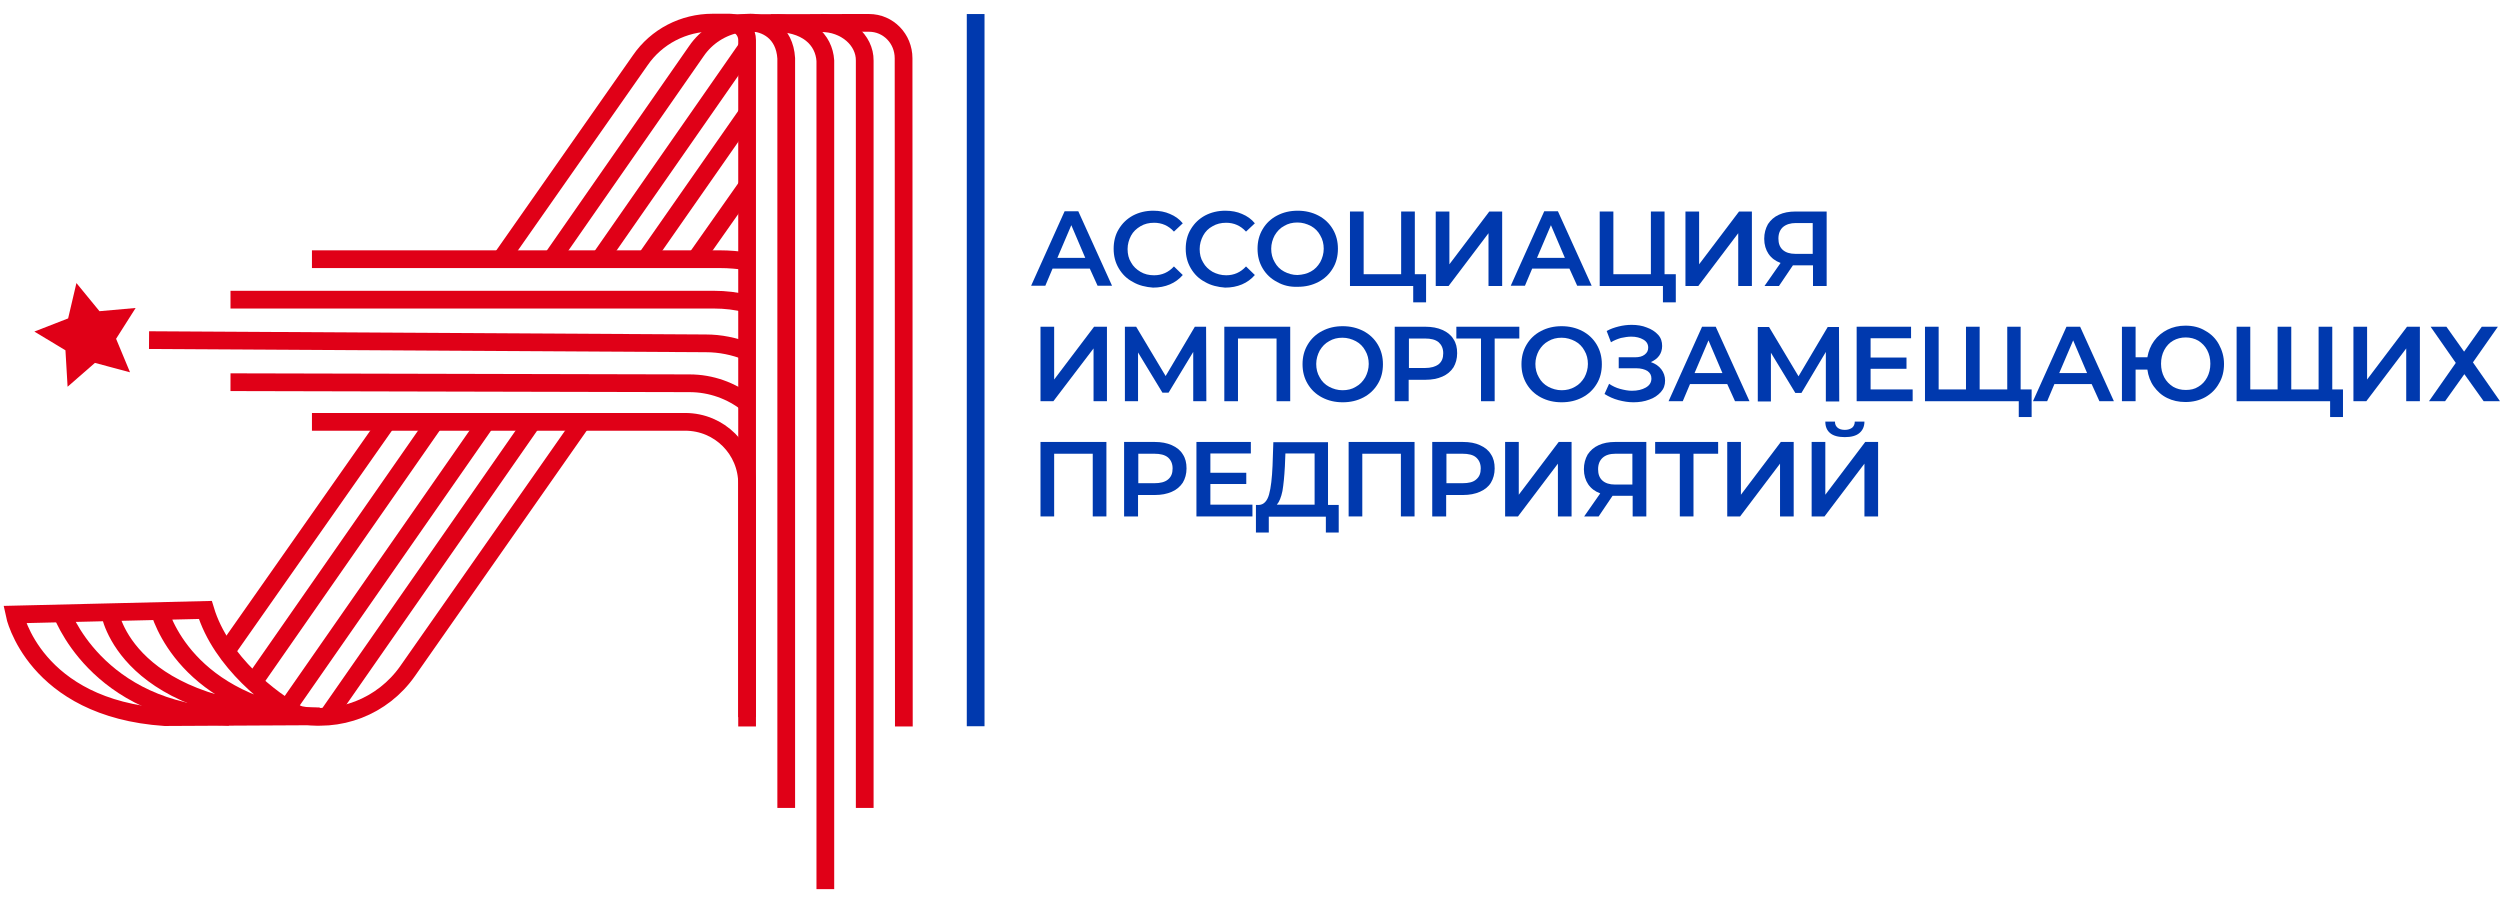 <svg width="172" height="62" viewBox="0 0 172 62" fill="none" xmlns="http://www.w3.org/2000/svg">
<path d="M74.978 18.479H72.416L71.918 19.659H70.941L73.246 14.534H74.186L76.508 19.659H75.513L74.978 18.479ZM74.665 17.741L73.706 15.492L72.748 17.741H74.665Z" fill="#0039AE"/>
<path d="M77.946 19.4C77.522 19.179 77.209 18.866 76.969 18.46C76.73 18.055 76.619 17.612 76.619 17.114C76.619 16.617 76.73 16.156 76.969 15.769C77.209 15.363 77.541 15.05 77.946 14.829C78.37 14.607 78.831 14.497 79.347 14.497C79.771 14.497 80.159 14.57 80.49 14.718C80.841 14.865 81.135 15.068 81.375 15.363L80.767 15.935C80.398 15.529 79.937 15.326 79.403 15.326C79.052 15.326 78.739 15.4 78.463 15.566C78.186 15.732 77.965 15.935 77.817 16.211C77.67 16.488 77.578 16.801 77.578 17.133C77.578 17.483 77.651 17.797 77.817 18.055C77.965 18.331 78.186 18.534 78.463 18.7C78.739 18.866 79.052 18.939 79.403 18.939C79.937 18.939 80.398 18.737 80.767 18.331L81.375 18.921C81.135 19.198 80.841 19.419 80.49 19.566C80.14 19.714 79.753 19.788 79.329 19.788C78.831 19.751 78.352 19.64 77.946 19.4Z" fill="#0039AE"/>
<path d="M82.905 19.4C82.481 19.179 82.168 18.866 81.928 18.46C81.689 18.055 81.578 17.612 81.578 17.114C81.578 16.617 81.689 16.156 81.928 15.769C82.168 15.363 82.5 15.05 82.905 14.829C83.329 14.607 83.79 14.497 84.306 14.497C84.73 14.497 85.117 14.57 85.449 14.718C85.799 14.865 86.094 15.068 86.334 15.363L85.726 15.935C85.357 15.529 84.896 15.326 84.362 15.326C84.011 15.326 83.698 15.4 83.421 15.566C83.145 15.713 82.924 15.935 82.776 16.211C82.629 16.488 82.537 16.801 82.537 17.133C82.537 17.483 82.61 17.797 82.776 18.055C82.924 18.331 83.145 18.534 83.421 18.7C83.698 18.847 84.011 18.939 84.362 18.939C84.896 18.939 85.357 18.737 85.726 18.331L86.334 18.921C86.094 19.198 85.799 19.419 85.449 19.566C85.099 19.714 84.712 19.788 84.288 19.788C83.79 19.751 83.311 19.64 82.905 19.4Z" fill="#0039AE"/>
<path d="M87.864 19.4C87.44 19.179 87.108 18.866 86.869 18.46C86.629 18.055 86.519 17.612 86.519 17.114C86.519 16.617 86.629 16.174 86.869 15.769C87.108 15.363 87.44 15.05 87.864 14.829C88.288 14.607 88.749 14.497 89.284 14.497C89.8 14.497 90.279 14.607 90.703 14.829C91.127 15.05 91.459 15.363 91.699 15.769C91.938 16.174 92.049 16.617 92.049 17.114C92.049 17.612 91.938 18.073 91.699 18.46C91.459 18.866 91.127 19.179 90.703 19.4C90.279 19.622 89.818 19.732 89.284 19.732C88.749 19.751 88.288 19.64 87.864 19.4ZM90.187 18.681C90.463 18.534 90.666 18.313 90.832 18.036C90.98 17.76 91.072 17.446 91.072 17.114C91.072 16.783 90.998 16.469 90.832 16.193C90.685 15.916 90.463 15.695 90.187 15.547C89.91 15.4 89.597 15.308 89.265 15.308C88.915 15.308 88.62 15.382 88.344 15.547C88.067 15.695 87.864 15.916 87.698 16.193C87.551 16.469 87.459 16.783 87.459 17.114C87.459 17.446 87.532 17.76 87.698 18.036C87.846 18.313 88.067 18.534 88.344 18.681C88.62 18.829 88.933 18.921 89.265 18.921C89.615 18.903 89.929 18.829 90.187 18.681Z" fill="#0039AE"/>
<path d="M98.114 18.866V20.801H97.229V19.677H92.878V14.552H93.819V18.866H96.399V14.552H97.34V18.866H98.114Z" fill="#0039AE"/>
<path d="M98.778 14.552H99.718V18.184L102.464 14.552H103.349V19.677H102.409V16.045L99.662 19.677H98.778V14.552Z" fill="#0039AE"/>
<path d="M107.976 18.479H105.414L104.916 19.659H103.939L106.244 14.534H107.184L109.507 19.659H108.511L107.976 18.479ZM107.663 17.741L106.704 15.492L105.746 17.741H107.663Z" fill="#0039AE"/>
<path d="M115.295 18.866V20.801H114.41V19.677H110.06V14.552H111V18.866H113.581V14.552H114.521V18.866H115.295Z" fill="#0039AE"/>
<path d="M115.959 14.552H116.899V18.184L119.646 14.552H120.53V19.677H119.59V16.045L116.843 19.677H115.959V14.552Z" fill="#0039AE"/>
<path d="M125.674 14.552V19.677H124.734V18.257H123.462H123.351L122.392 19.677H121.397L122.503 18.091C122.153 17.962 121.876 17.76 121.673 17.465C121.489 17.188 121.378 16.838 121.378 16.432C121.378 16.045 121.471 15.713 121.637 15.418C121.821 15.142 122.061 14.921 122.392 14.773C122.706 14.626 123.093 14.552 123.535 14.552H125.674ZM122.669 15.621C122.466 15.806 122.355 16.064 122.355 16.414C122.355 16.746 122.448 17.004 122.65 17.188C122.853 17.372 123.148 17.465 123.517 17.465H124.715V15.345H123.554C123.185 15.345 122.89 15.437 122.669 15.621Z" fill="#0039AE"/>
<path d="M71.586 22.479H72.526V26.111L75.273 22.479H76.158V27.604H75.236V23.972L72.471 27.604H71.586V22.479Z" fill="#0039AE"/>
<path d="M82.094 27.604V24.212L80.398 27.014H79.974L78.297 24.249V27.604H77.393V22.479H78.168L80.195 25.871L82.205 22.479H82.979L82.997 27.604H82.094Z" fill="#0039AE"/>
<path d="M88.767 22.479V27.604H87.827V23.29H85.173V27.604H84.233V22.479H88.767Z" fill="#0039AE"/>
<path d="M90.961 27.346C90.537 27.125 90.205 26.811 89.966 26.406C89.726 26 89.615 25.558 89.615 25.06C89.615 24.562 89.726 24.12 89.966 23.714C90.205 23.308 90.537 22.995 90.961 22.774C91.385 22.553 91.846 22.442 92.381 22.442C92.897 22.442 93.376 22.553 93.8 22.774C94.224 22.995 94.556 23.308 94.796 23.714C95.035 24.12 95.146 24.562 95.146 25.06C95.146 25.558 95.035 26.018 94.796 26.406C94.556 26.811 94.224 27.125 93.8 27.346C93.376 27.567 92.915 27.677 92.381 27.677C91.846 27.677 91.385 27.567 90.961 27.346ZM93.284 26.608C93.56 26.461 93.763 26.24 93.929 25.963C94.077 25.687 94.169 25.373 94.169 25.041C94.169 24.71 94.095 24.396 93.929 24.12C93.782 23.843 93.56 23.622 93.284 23.474C93.007 23.327 92.694 23.235 92.362 23.235C92.012 23.235 91.717 23.308 91.441 23.474C91.164 23.622 90.961 23.843 90.795 24.12C90.648 24.396 90.556 24.71 90.556 25.041C90.556 25.373 90.629 25.687 90.795 25.963C90.943 26.24 91.164 26.461 91.441 26.608C91.717 26.756 92.03 26.848 92.362 26.848C92.712 26.848 93.026 26.774 93.284 26.608Z" fill="#0039AE"/>
<path d="M99.238 22.7C99.57 22.848 99.828 23.05 99.994 23.327C100.179 23.604 100.252 23.917 100.252 24.304C100.252 24.673 100.16 25.005 99.994 25.281C99.81 25.558 99.57 25.76 99.238 25.908C98.907 26.055 98.519 26.129 98.077 26.129H96.916V27.604H95.957V22.479H98.059C98.519 22.479 98.907 22.553 99.238 22.7ZM98.98 25.06C99.201 24.875 99.294 24.636 99.294 24.304C99.294 23.972 99.183 23.733 98.98 23.548C98.759 23.364 98.446 23.29 98.04 23.29H96.934V25.318H98.04C98.446 25.318 98.759 25.226 98.98 25.06Z" fill="#0039AE"/>
<path d="M104.529 23.29H102.833V27.604H101.893V23.29H100.197V22.479H104.529V23.29Z" fill="#0039AE"/>
<path d="M106.022 27.346C105.598 27.125 105.266 26.811 105.027 26.406C104.787 26 104.677 25.558 104.677 25.06C104.677 24.562 104.787 24.12 105.027 23.714C105.266 23.308 105.598 22.995 106.022 22.774C106.446 22.553 106.907 22.442 107.442 22.442C107.958 22.442 108.437 22.553 108.861 22.774C109.285 22.995 109.617 23.308 109.857 23.714C110.096 24.12 110.207 24.562 110.207 25.06C110.207 25.558 110.096 26.018 109.857 26.406C109.617 26.811 109.285 27.125 108.861 27.346C108.437 27.567 107.976 27.677 107.442 27.677C106.907 27.677 106.446 27.567 106.022 27.346ZM108.364 26.608C108.64 26.461 108.843 26.24 109.009 25.963C109.156 25.687 109.248 25.373 109.248 25.041C109.248 24.71 109.175 24.396 109.009 24.12C108.861 23.843 108.64 23.622 108.364 23.474C108.087 23.327 107.774 23.235 107.442 23.235C107.092 23.235 106.797 23.308 106.52 23.474C106.244 23.622 106.041 23.843 105.875 24.12C105.727 24.396 105.635 24.71 105.635 25.041C105.635 25.373 105.709 25.687 105.875 25.963C106.022 26.24 106.244 26.461 106.52 26.608C106.797 26.756 107.11 26.848 107.442 26.848C107.774 26.848 108.087 26.774 108.364 26.608Z" fill="#0039AE"/>
<path d="M114.299 25.41C114.465 25.631 114.558 25.889 114.558 26.184C114.558 26.498 114.465 26.756 114.263 26.977C114.06 27.198 113.802 27.383 113.47 27.493C113.138 27.622 112.769 27.677 112.382 27.677C112.032 27.677 111.7 27.622 111.35 27.53C111 27.438 110.686 27.29 110.391 27.106L110.705 26.405C110.926 26.553 111.184 26.682 111.461 26.756C111.737 26.829 112.014 26.885 112.272 26.885C112.659 26.885 112.972 26.811 113.23 26.664C113.488 26.516 113.617 26.313 113.617 26.037C113.617 25.816 113.525 25.65 113.341 25.521C113.156 25.41 112.898 25.336 112.567 25.336H111.368V24.581H112.493C112.769 24.581 112.991 24.525 113.156 24.396C113.322 24.267 113.396 24.12 113.396 23.917C113.396 23.677 113.286 23.493 113.064 23.364C112.843 23.235 112.567 23.161 112.235 23.161C112.014 23.161 111.774 23.198 111.516 23.253C111.276 23.327 111.037 23.419 110.834 23.548L110.539 22.774C110.797 22.626 111.073 22.534 111.368 22.46C111.663 22.387 111.958 22.35 112.253 22.35C112.64 22.35 112.991 22.405 113.304 22.534C113.617 22.645 113.875 22.811 114.078 23.032C114.281 23.253 114.355 23.511 114.355 23.806C114.355 24.064 114.281 24.286 114.152 24.47C114.023 24.654 113.82 24.802 113.58 24.912C113.894 25.023 114.134 25.189 114.299 25.41Z" fill="#0039AE"/>
<path d="M118.834 26.424H116.272L115.774 27.604H114.797L117.102 22.479H118.042L120.365 27.604H119.369L118.834 26.424ZM118.503 25.668L117.544 23.419L116.585 25.668H118.503Z" fill="#0039AE"/>
<path d="M125.618 27.604V24.212L123.941 27.032H123.517L121.839 24.267V27.622H120.936V22.497H121.71L123.738 25.889L125.747 22.497H126.522L126.54 27.622H125.618V27.604Z" fill="#0039AE"/>
<path d="M131.591 26.811V27.604H127.738V22.479H131.481V23.272H128.697V24.599H131.167V25.373H128.697V26.793H131.591V26.811Z" fill="#0039AE"/>
<path d="M139.02 22.479V27.604H132.439V22.479H133.379V26.793H135.26V22.479H136.2V26.793H138.099V22.479H139.02ZM139.776 26.793V28.692H138.891V27.604H138.08V26.793H139.776Z" fill="#0039AE"/>
<path d="M143.906 26.424H141.343L140.845 27.604H139.868L142.173 22.479H143.113L145.436 27.604H144.44L143.906 26.424ZM143.592 25.668L142.634 23.419L141.675 25.668H143.592Z" fill="#0039AE"/>
<path d="M151.722 22.756C152.127 22.977 152.441 23.29 152.662 23.696C152.883 24.101 153.012 24.544 153.012 25.041C153.012 25.539 152.902 26 152.662 26.387C152.441 26.793 152.109 27.106 151.722 27.327C151.316 27.549 150.874 27.659 150.358 27.659C149.897 27.659 149.473 27.567 149.104 27.383C148.717 27.198 148.422 26.922 148.182 26.59C147.943 26.258 147.795 25.852 147.74 25.428H146.929V27.604H145.989V22.479H146.929V24.581H147.74C147.814 24.157 147.961 23.788 148.201 23.456C148.441 23.124 148.754 22.866 149.123 22.682C149.491 22.497 149.915 22.405 150.358 22.405C150.874 22.405 151.335 22.516 151.722 22.756ZM151.243 26.608C151.501 26.461 151.703 26.24 151.851 25.963C151.998 25.687 152.072 25.373 152.072 25.023C152.072 24.673 151.998 24.359 151.851 24.083C151.703 23.806 151.501 23.604 151.243 23.438C150.985 23.29 150.69 23.216 150.376 23.216C150.063 23.216 149.768 23.29 149.51 23.438C149.252 23.585 149.049 23.806 148.901 24.083C148.754 24.359 148.68 24.673 148.68 25.023C148.68 25.373 148.754 25.687 148.901 25.963C149.049 26.24 149.252 26.442 149.51 26.608C149.768 26.756 150.044 26.829 150.376 26.829C150.708 26.829 150.985 26.774 151.243 26.608Z" fill="#0039AE"/>
<path d="M160.46 22.479V27.604H153.879V22.479H154.819V26.793H156.699V22.479H157.639V26.793H159.52V22.479H160.46ZM161.197 26.793V28.692H160.312V27.604H159.501V26.793H161.197Z" fill="#0039AE"/>
<path d="M161.916 22.479H162.856V26.111L165.603 22.479H166.488V27.604H165.548V23.972L162.801 27.604H161.916V22.479Z" fill="#0039AE"/>
<path d="M168.313 22.479L169.53 24.193L170.746 22.479H171.853L170.138 24.931L172 27.604H170.876L169.548 25.742L168.221 27.604H167.115L168.958 24.968L167.225 22.479H168.313Z" fill="#0039AE"/>
<path d="M76.121 30.406V35.531H75.181V31.217H72.526V35.531H71.586V30.406H76.121Z" fill="#0039AE"/>
<path d="M80.619 30.627C80.951 30.775 81.209 30.977 81.375 31.254C81.559 31.53 81.633 31.844 81.633 32.231C81.633 32.6 81.541 32.931 81.375 33.208C81.191 33.484 80.951 33.687 80.619 33.835C80.287 33.982 79.9 34.056 79.458 34.056H78.297V35.531H77.338V30.406H79.439C79.9 30.406 80.287 30.48 80.619 30.627ZM80.361 32.987C80.582 32.802 80.675 32.563 80.675 32.231C80.675 31.899 80.564 31.659 80.361 31.475C80.14 31.291 79.827 31.217 79.421 31.217H78.315V33.245H79.421C79.827 33.245 80.14 33.171 80.361 32.987Z" fill="#0039AE"/>
<path d="M86.168 34.738V35.531H82.315V30.406H86.058V31.199H83.274V32.526H85.744V33.3H83.274V34.72H86.168V34.738Z" fill="#0039AE"/>
<path d="M92.104 34.738V36.637H91.219V35.549H87.293V36.637H86.408V34.738H86.629C86.942 34.72 87.182 34.48 87.311 34.019C87.44 33.558 87.514 32.895 87.551 32.047L87.606 30.424H91.367V34.738H92.104ZM88.233 33.779C88.141 34.222 88.012 34.535 87.846 34.72H90.445V31.198H88.436L88.399 32.102C88.362 32.784 88.307 33.337 88.233 33.779Z" fill="#0039AE"/>
<path d="M97.321 30.406V35.531H96.381V31.217H93.726V35.531H92.786V30.406H97.321Z" fill="#0039AE"/>
<path d="M101.819 30.627C102.151 30.775 102.409 30.977 102.575 31.254C102.759 31.53 102.833 31.844 102.833 32.231C102.833 32.6 102.741 32.931 102.575 33.208C102.409 33.484 102.151 33.687 101.819 33.835C101.487 33.982 101.1 34.056 100.658 34.056H99.496V35.531H98.538V30.406H100.639C101.119 30.406 101.506 30.48 101.819 30.627ZM101.561 32.987C101.782 32.802 101.875 32.563 101.875 32.231C101.875 31.899 101.764 31.659 101.561 31.475C101.358 31.291 101.027 31.217 100.621 31.217H99.515V33.245H100.621C101.045 33.245 101.358 33.171 101.561 32.987Z" fill="#0039AE"/>
<path d="M103.552 30.406H104.492V34.038L107.239 30.406H108.124V35.531H107.184V31.899L104.437 35.531H103.552V30.406Z" fill="#0039AE"/>
<path d="M113.267 30.406V35.531H112.327V34.111H111.055H110.944L109.986 35.531H108.99L110.096 33.945C109.746 33.816 109.47 33.614 109.267 33.319C109.082 33.042 108.972 32.692 108.972 32.286C108.972 31.899 109.064 31.567 109.23 31.272C109.414 30.996 109.654 30.775 109.986 30.627C110.299 30.48 110.686 30.406 111.129 30.406H113.267ZM110.262 31.494C110.059 31.678 109.949 31.936 109.949 32.286C109.949 32.618 110.041 32.876 110.244 33.06C110.447 33.245 110.742 33.337 111.11 33.337H112.308V31.217H111.147C110.76 31.217 110.465 31.309 110.262 31.494Z" fill="#0039AE"/>
<path d="M118.208 31.217H116.512V35.531H115.571V31.217H113.875V30.406H118.208V31.217Z" fill="#0039AE"/>
<path d="M118.834 30.406H119.775V34.038L122.521 30.406H123.406V35.531H122.466V31.899L119.719 35.531H118.834V30.406Z" fill="#0039AE"/>
<path d="M124.641 30.406H125.582V34.038L128.328 30.406H129.213V35.531H128.273V31.899L125.526 35.531H124.641V30.406ZM125.913 29.797C125.692 29.613 125.582 29.355 125.582 29.005H126.245C126.245 29.189 126.3 29.318 126.43 29.429C126.54 29.521 126.706 29.576 126.927 29.576C127.13 29.576 127.296 29.521 127.425 29.429C127.536 29.337 127.609 29.189 127.609 29.005H128.273C128.273 29.355 128.144 29.613 127.923 29.797C127.702 29.982 127.37 30.074 126.927 30.074C126.466 30.074 126.135 29.982 125.913 29.797Z" fill="#0039AE"/>
<path d="M26.643 29.023L15.545 44.84" stroke="#E00017" stroke-width="1.22" stroke-miterlimit="10"/>
<path d="M51.4 49.338V33.282V27.751V24.175V20.894V17.981V12.782V11.178V7.805V6.809V3.252V2.754C51.4 2.238 51.069 1.795 50.608 1.629C50.479 1.592 50.349 1.556 50.202 1.556H49.022C47.031 1.556 45.169 2.514 44.045 4.155L34.477 17.815" stroke="#E00017" stroke-width="1.22" stroke-miterlimit="10"/>
<path d="M62.185 49.983L62.166 4.007C62.166 2.662 61.115 1.574 59.788 1.574H57.926" stroke="#E00017" stroke-width="1.22" stroke-miterlimit="10"/>
<path d="M21.462 29.023H27.749H30.514H33.113H35.934H38.92H47.142C49.502 29.023 51.4 30.922 51.4 33.282V49.983" stroke="#E00017" stroke-width="1.22" stroke-miterlimit="10"/>
<path d="M29.924 29.023L17.536 46.813" stroke="#E00017" stroke-width="1.22" stroke-miterlimit="10"/>
<path d="M15.858 26.295L47.437 26.369C48.93 26.369 50.313 26.885 51.4 27.733" stroke="#E00017" stroke-width="1.22" stroke-miterlimit="10"/>
<path d="M54.092 55.588V32.249V25.705V21.834V18.645V4.007C53.981 2.201 52.654 1.556 51.64 1.556C51.382 1.556 51.105 1.574 50.847 1.629C49.667 1.832 48.598 2.514 47.916 3.51L37.962 17.815" stroke="#E00017" stroke-width="1.22" stroke-miterlimit="10"/>
<path d="M19.306 49.357L19.343 49.32L19.508 49.099L19.73 48.748L33.463 29.023" stroke="#E00017" stroke-width="1.22" stroke-miterlimit="10"/>
<path d="M10.863 41.651C10.863 41.651 12.061 47.661 20.32 49.246C20.412 49.264 20.467 49.136 20.375 49.08C18.79 48.251 15.213 45.578 14.126 41.964L1 42.278C1 42.278 2.327 48.73 11.342 49.338L21.997 49.283C8.577 49.301 7.544 42.093 7.544 42.093" stroke="#E00017" stroke-width="1.22" stroke-miterlimit="10"/>
<path d="M4.189 42.02C4.189 42.02 6.512 48.988 15.766 49.32" stroke="#E00017" stroke-width="1.22" stroke-miterlimit="10"/>
<path d="M56.783 61.173V30.848V23.806V20.009V4.173C56.691 2.754 55.53 1.5 53.059 1.592" stroke="#E00017" stroke-width="1.22" stroke-miterlimit="10"/>
<path d="M10.254 23.401L48.562 23.622C49.557 23.622 50.516 23.825 51.4 24.175" stroke="#E00017" stroke-width="1.22" stroke-miterlimit="10"/>
<path d="M51.4 3.27L41.261 17.833" stroke="#E00017" stroke-width="1.22" stroke-miterlimit="10"/>
<path d="M36.634 29.023L22.513 49.301" stroke="#E00017" stroke-width="1.22" stroke-miterlimit="10"/>
<path d="M15.858 20.617H49.114C49.907 20.617 50.663 20.709 51.4 20.894" stroke="#E00017" stroke-width="1.22" stroke-miterlimit="10"/>
<path d="M59.493 55.588V29.466V4.173C59.512 2.754 58.147 1.574 56.488 1.593" stroke="#E00017" stroke-width="1.22" stroke-miterlimit="10"/>
<path d="M51.4 7.823L44.414 17.833" stroke="#E00017" stroke-width="1.22" stroke-miterlimit="10"/>
<path d="M51.4 17.981C50.792 17.889 50.165 17.833 49.538 17.833H47.879H46.755H44.432H43.75H41.28H40.929H38.33H37.722H35.602H34.477H21.462" stroke="#E00017" stroke-width="1.22" stroke-miterlimit="10"/>
<path d="M51.4 12.801L47.861 17.833" stroke="#E00017" stroke-width="1.22" stroke-miterlimit="10"/>
<path d="M6.844 21.41L9.332 21.189L7.987 23.309L8.945 25.613L6.53 24.968L4.65 26.608L4.503 24.101L2.364 22.811L4.687 21.907L5.258 19.474L6.844 21.41Z" fill="#E00017"/>
<path d="M40.045 29.023L28.044 46.167C26.329 48.619 23.306 49.799 20.393 49.136C20.227 49.099 20.135 49.062 20.135 49.062" stroke="#E00017" stroke-width="1.22" stroke-miterlimit="10"/>
<path d="M58.737 1.574L49.428 1.593" stroke="#E00017" stroke-width="1.22" stroke-miterlimit="10"/>
<path d="M67.125 0.966V49.965" stroke="#0039AE" stroke-width="1.22" stroke-miterlimit="10"/>
</svg>

